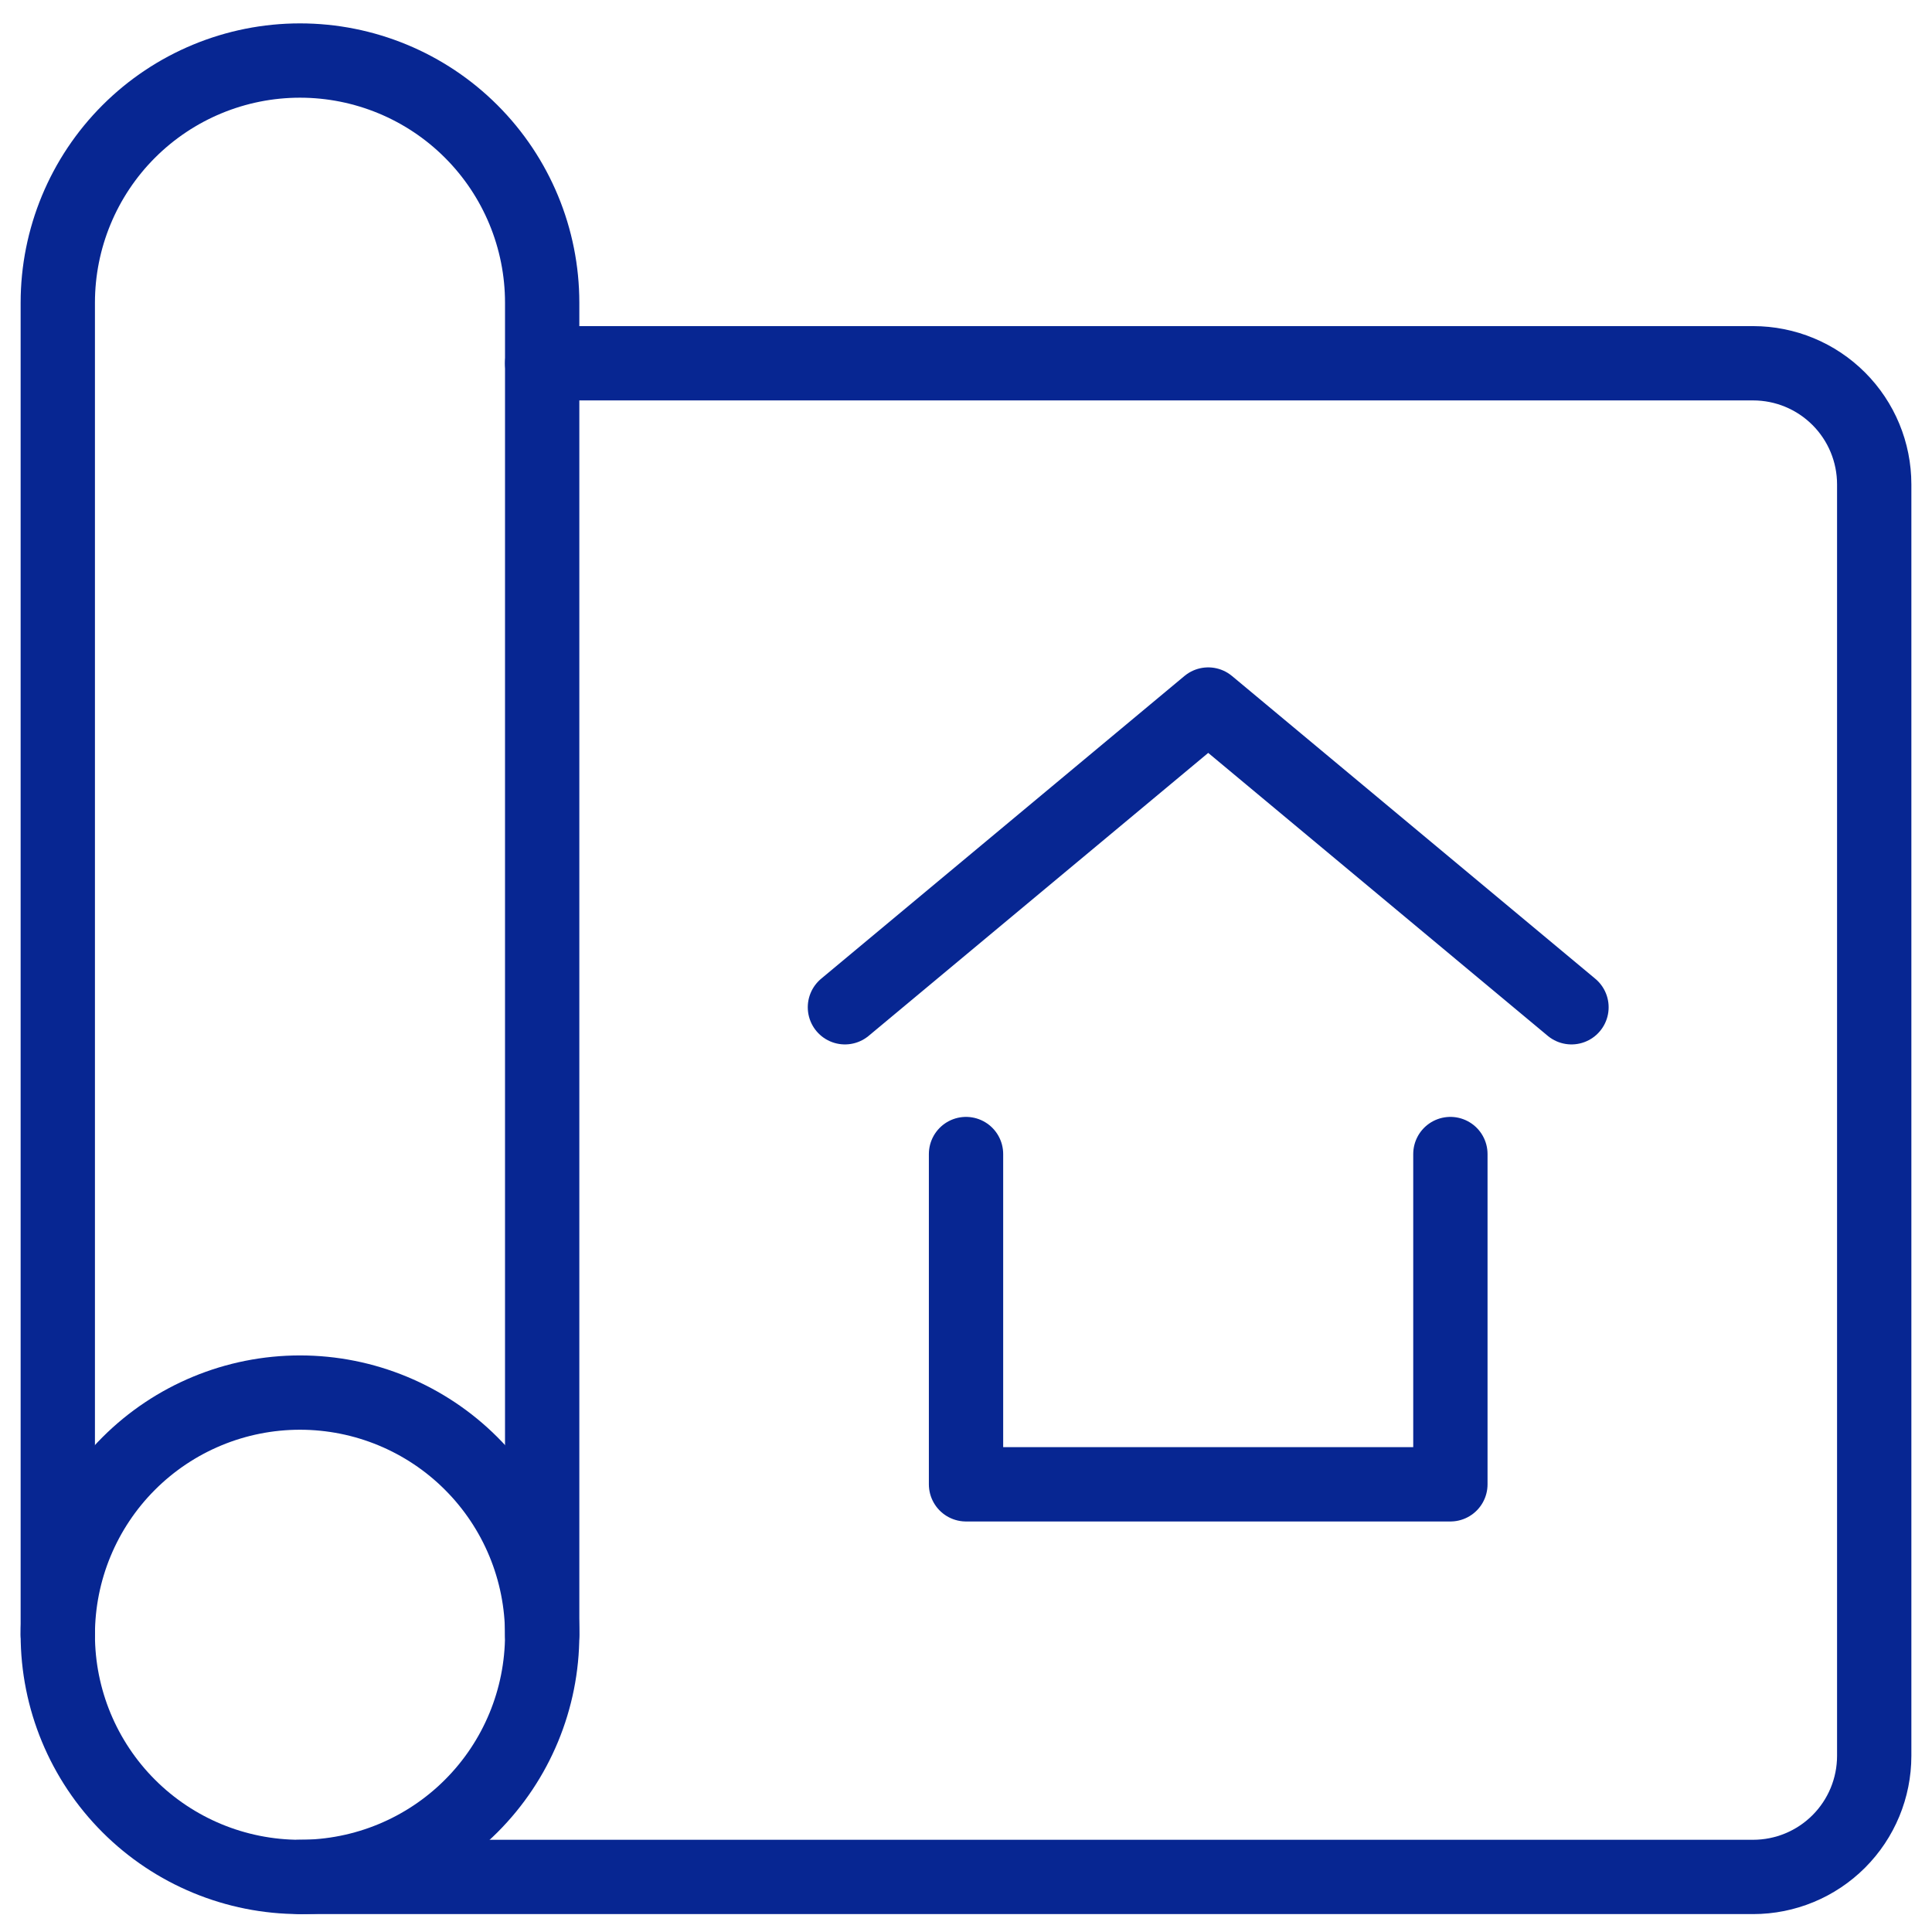 <svg width="78" height="78" viewBox="0 0 78 78" fill="none" xmlns="http://www.w3.org/2000/svg">
<g id="Group">
<g id="Blueprint">
<path id="Vector" d="M12.111 75.777H70.778C72.075 75.777 73.318 75.262 74.235 74.345C75.152 73.428 75.667 72.185 75.667 70.888V19.555C75.667 18.258 75.152 17.015 74.235 16.098C73.318 15.181 72.075 14.666 70.778 14.666H21.889" stroke="#072692" stroke-width="3" stroke-linecap="round" stroke-linejoin="round"/>
<path id="Vector_2" d="M2.333 65.999V12.222C2.333 9.628 3.364 7.141 5.197 5.308C7.031 3.474 9.518 2.444 12.111 2.444C14.704 2.444 17.192 3.474 19.025 5.308C20.859 7.141 21.889 9.628 21.889 12.222V65.999" stroke="#072692" stroke-width="3" stroke-linecap="round" stroke-linejoin="round"/>
<path id="Vector_3" d="M2.333 65.999C2.333 68.593 3.364 71.08 5.197 72.913C7.031 74.747 9.518 75.777 12.111 75.777C14.704 75.777 17.192 74.747 19.025 72.913C20.859 71.08 21.889 68.593 21.889 65.999C21.889 63.406 20.859 60.919 19.025 59.086C17.192 57.252 14.704 56.222 12.111 56.222C9.518 56.222 7.031 57.252 5.197 59.086C3.364 60.919 2.333 63.406 2.333 65.999Z" stroke="#072692" stroke-width="3" stroke-linecap="round" stroke-linejoin="round"/>
</g>
<g id="House">
<path id="Vector_4" d="M58.556 46.592V59.926H39.001V46.592" stroke="#072692" stroke-width="3" stroke-linecap="round" stroke-linejoin="round"/>
<path id="Vector_5" d="M34.112 40.666L48.779 28.444L63.445 40.666" stroke="#072692" stroke-width="3" stroke-linecap="round" stroke-linejoin="round"/>
</g>
</g>
</svg>
